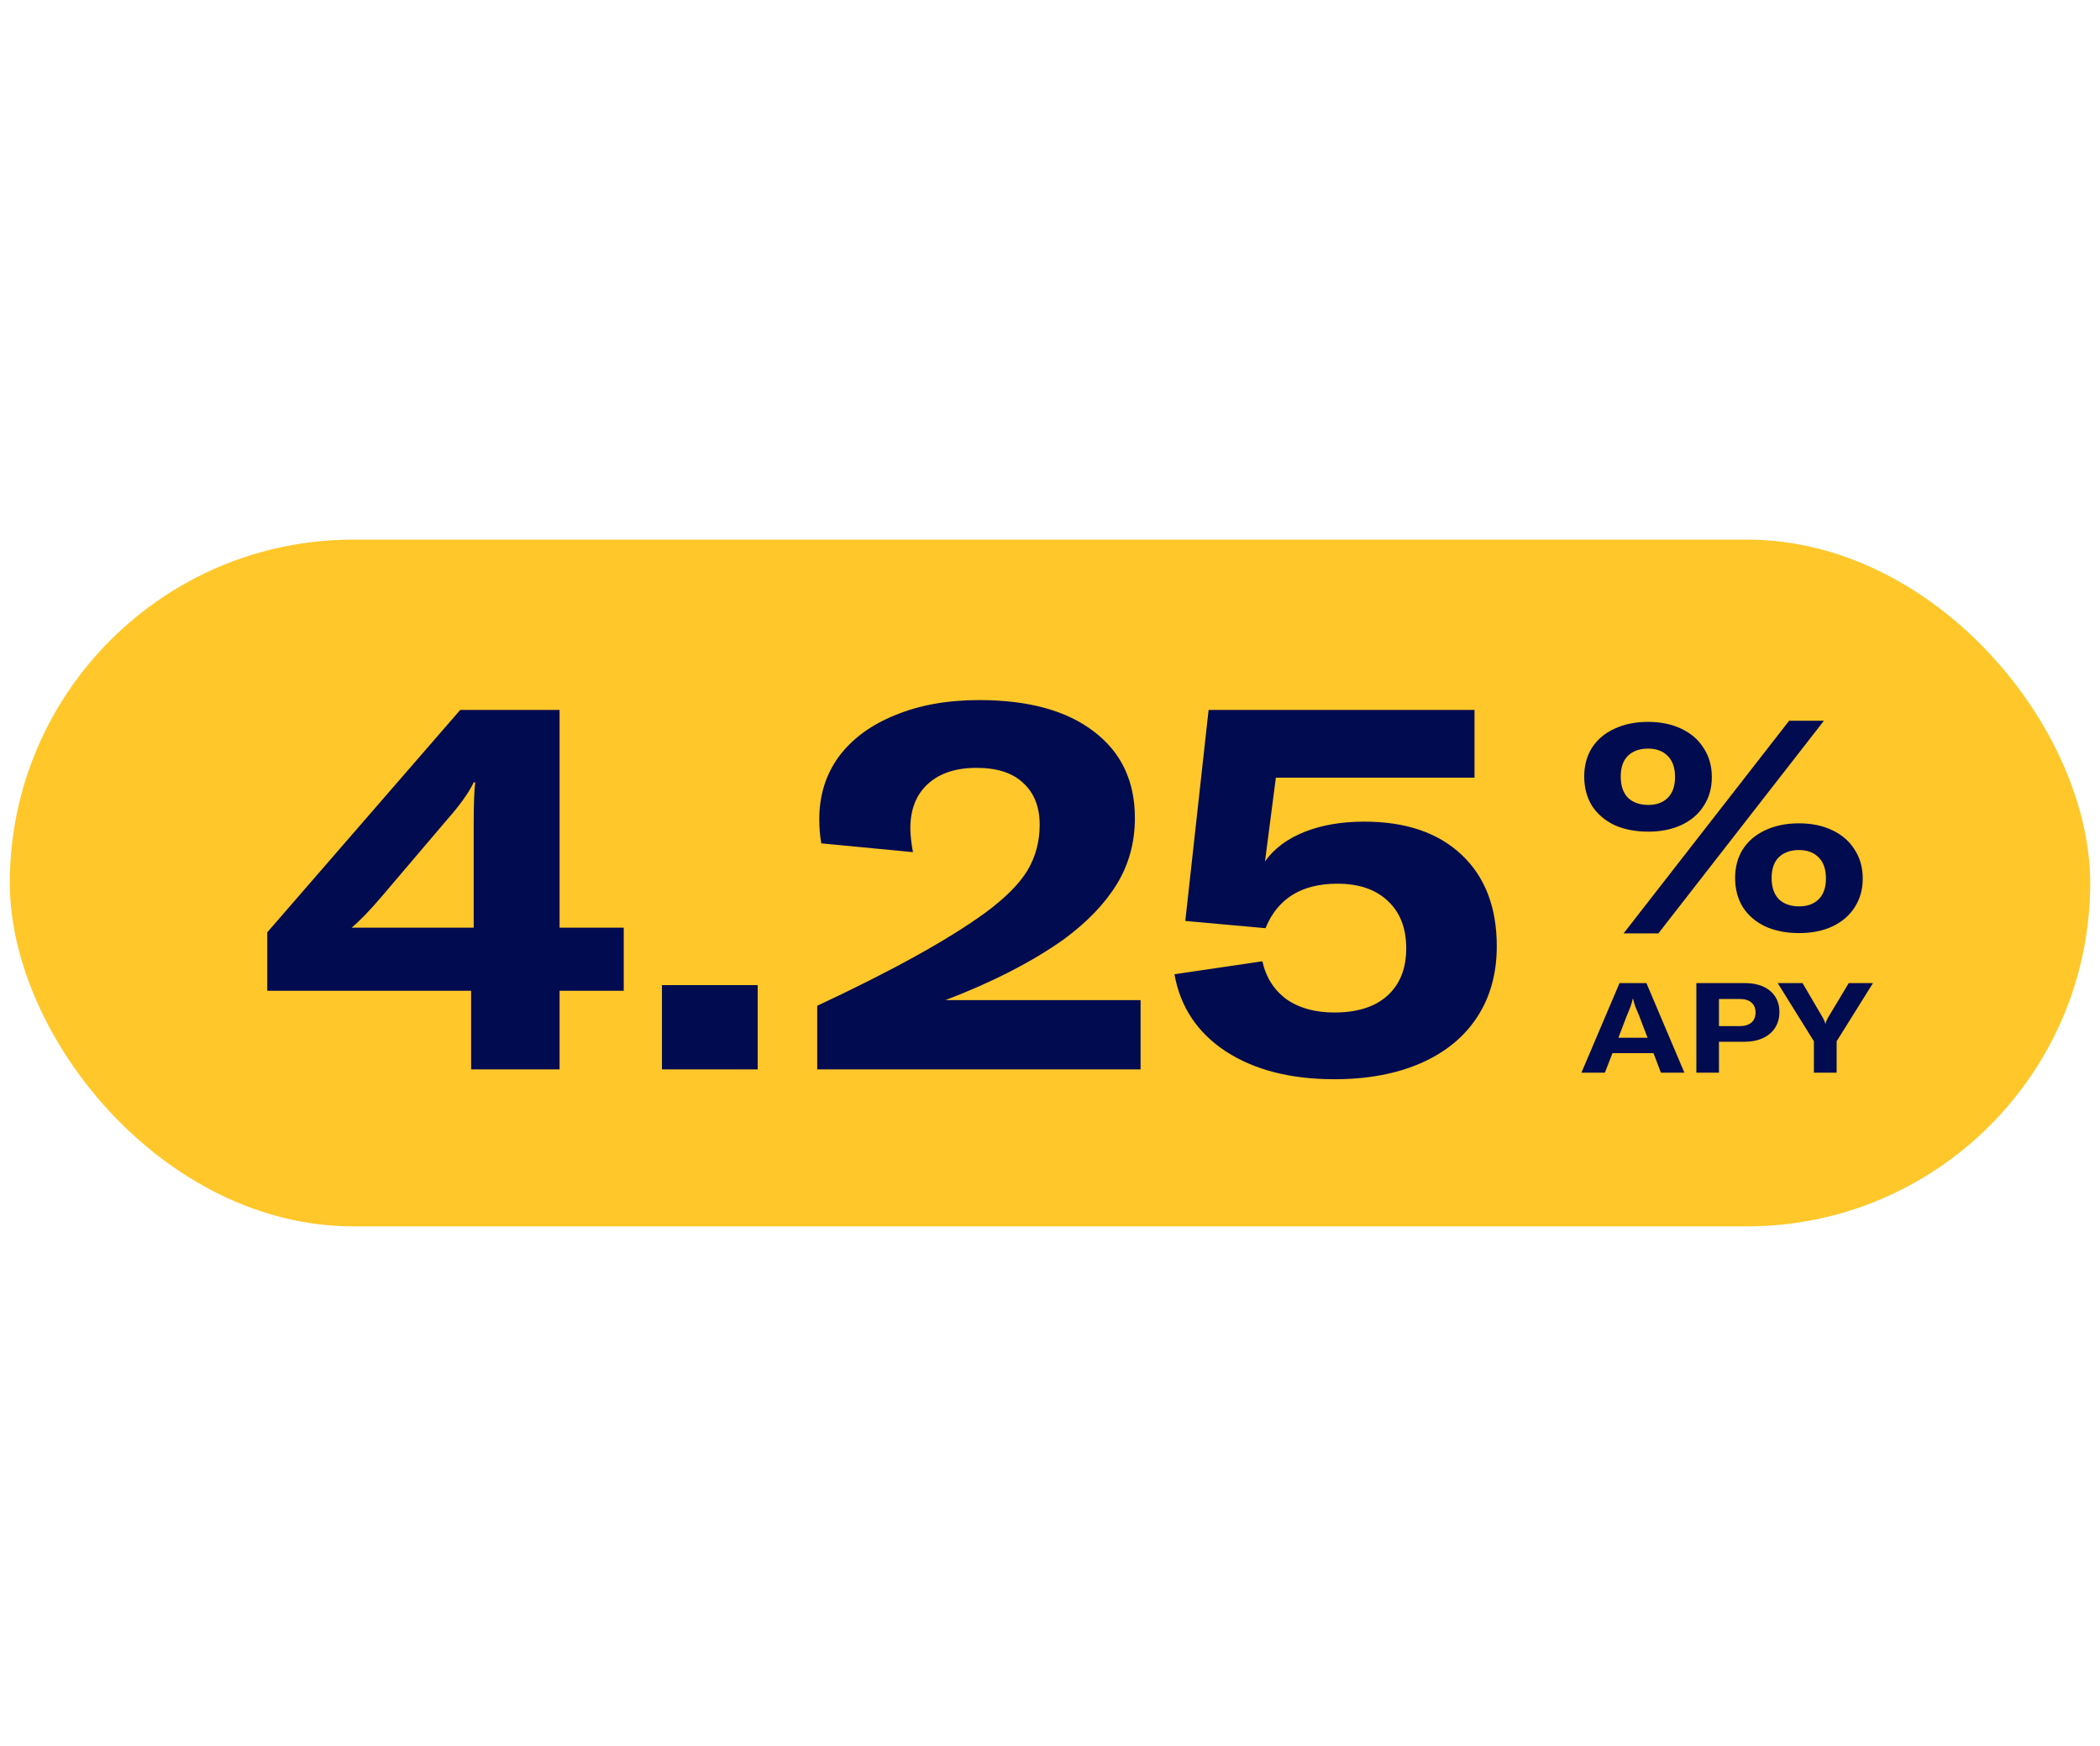 <svg width="107" height="89" viewBox="0 0 107 89" fill="none" xmlns="http://www.w3.org/2000/svg">
<rect x="0.5" y="27.5" width="106" height="35" rx="17.5" fill="#FFC729"/>
<path d="M31.781 50.493H28.512V54.5H24.004V50.493H13.618V47.514L23.451 36.179H28.512V47.277H31.781V50.493ZM24.136 42.031C24.136 40.977 24.163 40.256 24.215 39.87H24.136C23.89 40.397 23.424 41.047 22.739 41.82L19.444 45.695C18.829 46.416 18.319 46.943 17.915 47.277H24.136V42.031ZM38.606 50.203V54.5H33.729V50.203H38.606ZM41.639 51.258C45.47 49.465 48.326 47.883 50.206 46.513C51.208 45.775 51.92 45.063 52.342 44.377C52.764 43.674 52.974 42.892 52.974 42.031C52.974 41.135 52.702 40.432 52.157 39.922C51.612 39.395 50.813 39.132 49.758 39.132C48.704 39.132 47.878 39.404 47.28 39.949C46.683 40.493 46.384 41.249 46.384 42.216C46.384 42.532 46.428 42.936 46.516 43.428L41.85 42.98C41.78 42.629 41.745 42.216 41.745 41.741C41.745 40.529 42.078 39.465 42.746 38.551C43.432 37.638 44.389 36.935 45.62 36.443C46.85 35.933 48.273 35.678 49.89 35.678C52.403 35.678 54.354 36.214 55.742 37.286C57.131 38.341 57.825 39.808 57.825 41.688C57.825 42.936 57.517 44.061 56.902 45.063C56.287 46.064 55.382 47.005 54.187 47.883C52.57 49.026 50.567 50.054 48.177 50.968H58.115V54.5H41.639V51.258ZM67.986 55.001C65.754 55.001 63.909 54.526 62.451 53.577C61.01 52.628 60.14 51.319 59.841 49.65L64.322 48.99C64.498 49.799 64.902 50.44 65.535 50.915C66.185 51.372 67.002 51.6 67.986 51.6C69.146 51.6 70.043 51.319 70.675 50.757C71.326 50.177 71.651 49.368 71.651 48.331C71.651 47.295 71.334 46.486 70.702 45.906C70.087 45.326 69.234 45.036 68.145 45.036C66.317 45.036 65.096 45.792 64.48 47.303L60.394 46.934L61.581 36.179H75.13V39.632H65.008L64.454 43.903C64.911 43.253 65.579 42.752 66.457 42.4C67.336 42.049 68.356 41.873 69.515 41.873C71.624 41.873 73.276 42.435 74.471 43.56C75.666 44.685 76.264 46.24 76.264 48.226C76.264 49.614 75.93 50.818 75.262 51.837C74.594 52.857 73.636 53.639 72.389 54.184C71.141 54.728 69.674 55.001 67.986 55.001Z" fill="#000B50"/>
<path d="M82.726 47.568L91.162 36.73H92.934L84.498 47.568H82.726ZM83.986 42.383C83.331 42.383 82.755 42.271 82.257 42.047C81.769 41.812 81.388 41.485 81.115 41.065C80.852 40.636 80.72 40.138 80.72 39.572C80.72 39.015 80.852 38.527 81.115 38.107C81.388 37.687 81.769 37.365 82.257 37.14C82.755 36.906 83.326 36.789 83.971 36.789C84.615 36.789 85.181 36.906 85.67 37.14C86.168 37.375 86.548 37.707 86.812 38.136C87.085 38.556 87.222 39.044 87.222 39.601C87.222 40.157 87.085 40.645 86.812 41.065C86.548 41.485 86.168 41.812 85.67 42.047C85.181 42.271 84.62 42.383 83.986 42.383ZM83.986 41.021C84.405 41.021 84.737 40.899 84.981 40.655C85.225 40.411 85.347 40.06 85.347 39.601C85.347 39.132 85.225 38.776 84.981 38.532C84.737 38.278 84.4 38.151 83.971 38.151C83.541 38.151 83.2 38.273 82.946 38.517C82.702 38.761 82.58 39.113 82.58 39.572C82.58 40.04 82.702 40.401 82.946 40.655C83.2 40.899 83.546 41.021 83.986 41.021ZM91.674 47.553C91.02 47.553 90.444 47.441 89.946 47.216C89.458 46.982 89.077 46.655 88.804 46.235C88.54 45.805 88.408 45.307 88.408 44.741C88.408 44.185 88.54 43.697 88.804 43.277C89.077 42.857 89.458 42.535 89.946 42.31C90.444 42.076 91.015 41.959 91.659 41.959C92.304 41.959 92.87 42.076 93.358 42.31C93.856 42.544 94.237 42.876 94.501 43.306C94.774 43.726 94.911 44.214 94.911 44.77C94.911 45.327 94.774 45.815 94.501 46.235C94.237 46.655 93.856 46.982 93.358 47.216C92.87 47.441 92.309 47.553 91.674 47.553ZM91.674 46.191C92.094 46.191 92.426 46.069 92.67 45.825C92.914 45.581 93.036 45.229 93.036 44.77C93.036 44.302 92.914 43.946 92.67 43.701C92.426 43.448 92.089 43.321 91.659 43.321C91.23 43.321 90.888 43.443 90.634 43.687C90.39 43.931 90.268 44.282 90.268 44.741C90.268 45.21 90.39 45.571 90.634 45.825C90.888 46.069 91.235 46.191 91.674 46.191Z" fill="#000B50"/>
<path d="M84.628 54.667L84.249 53.67H82.159L81.773 54.667H80.577L82.519 50.101H83.889L85.824 54.667H84.628ZM83.947 52.886L83.509 51.741C83.424 51.544 83.359 51.389 83.316 51.278C83.278 51.162 83.241 51.034 83.207 50.892H83.194C83.164 51.034 83.128 51.162 83.085 51.278C83.046 51.389 82.984 51.544 82.898 51.741L82.461 52.886H83.947ZM88.922 50.101C89.274 50.101 89.58 50.161 89.842 50.281C90.108 50.401 90.311 50.573 90.453 50.796C90.594 51.014 90.665 51.272 90.665 51.567C90.665 51.876 90.592 52.146 90.446 52.377C90.301 52.605 90.093 52.78 89.823 52.905C89.557 53.029 89.244 53.091 88.884 53.091H87.585V54.667H86.434V50.101H88.922ZM88.639 52.294C88.897 52.294 89.096 52.234 89.237 52.114C89.379 51.994 89.45 51.822 89.45 51.599C89.45 51.381 89.379 51.212 89.237 51.091C89.1 50.971 88.901 50.911 88.639 50.911H87.585V52.294H88.639ZM92.423 53.066L90.578 50.101H91.844L92.88 51.87C92.944 51.985 92.985 52.086 93.002 52.172H93.015C93.032 52.086 93.073 51.985 93.137 51.87L94.198 50.101H95.433L93.581 53.066V54.667H92.423V53.066Z" fill="#000B50"/>
</svg>
